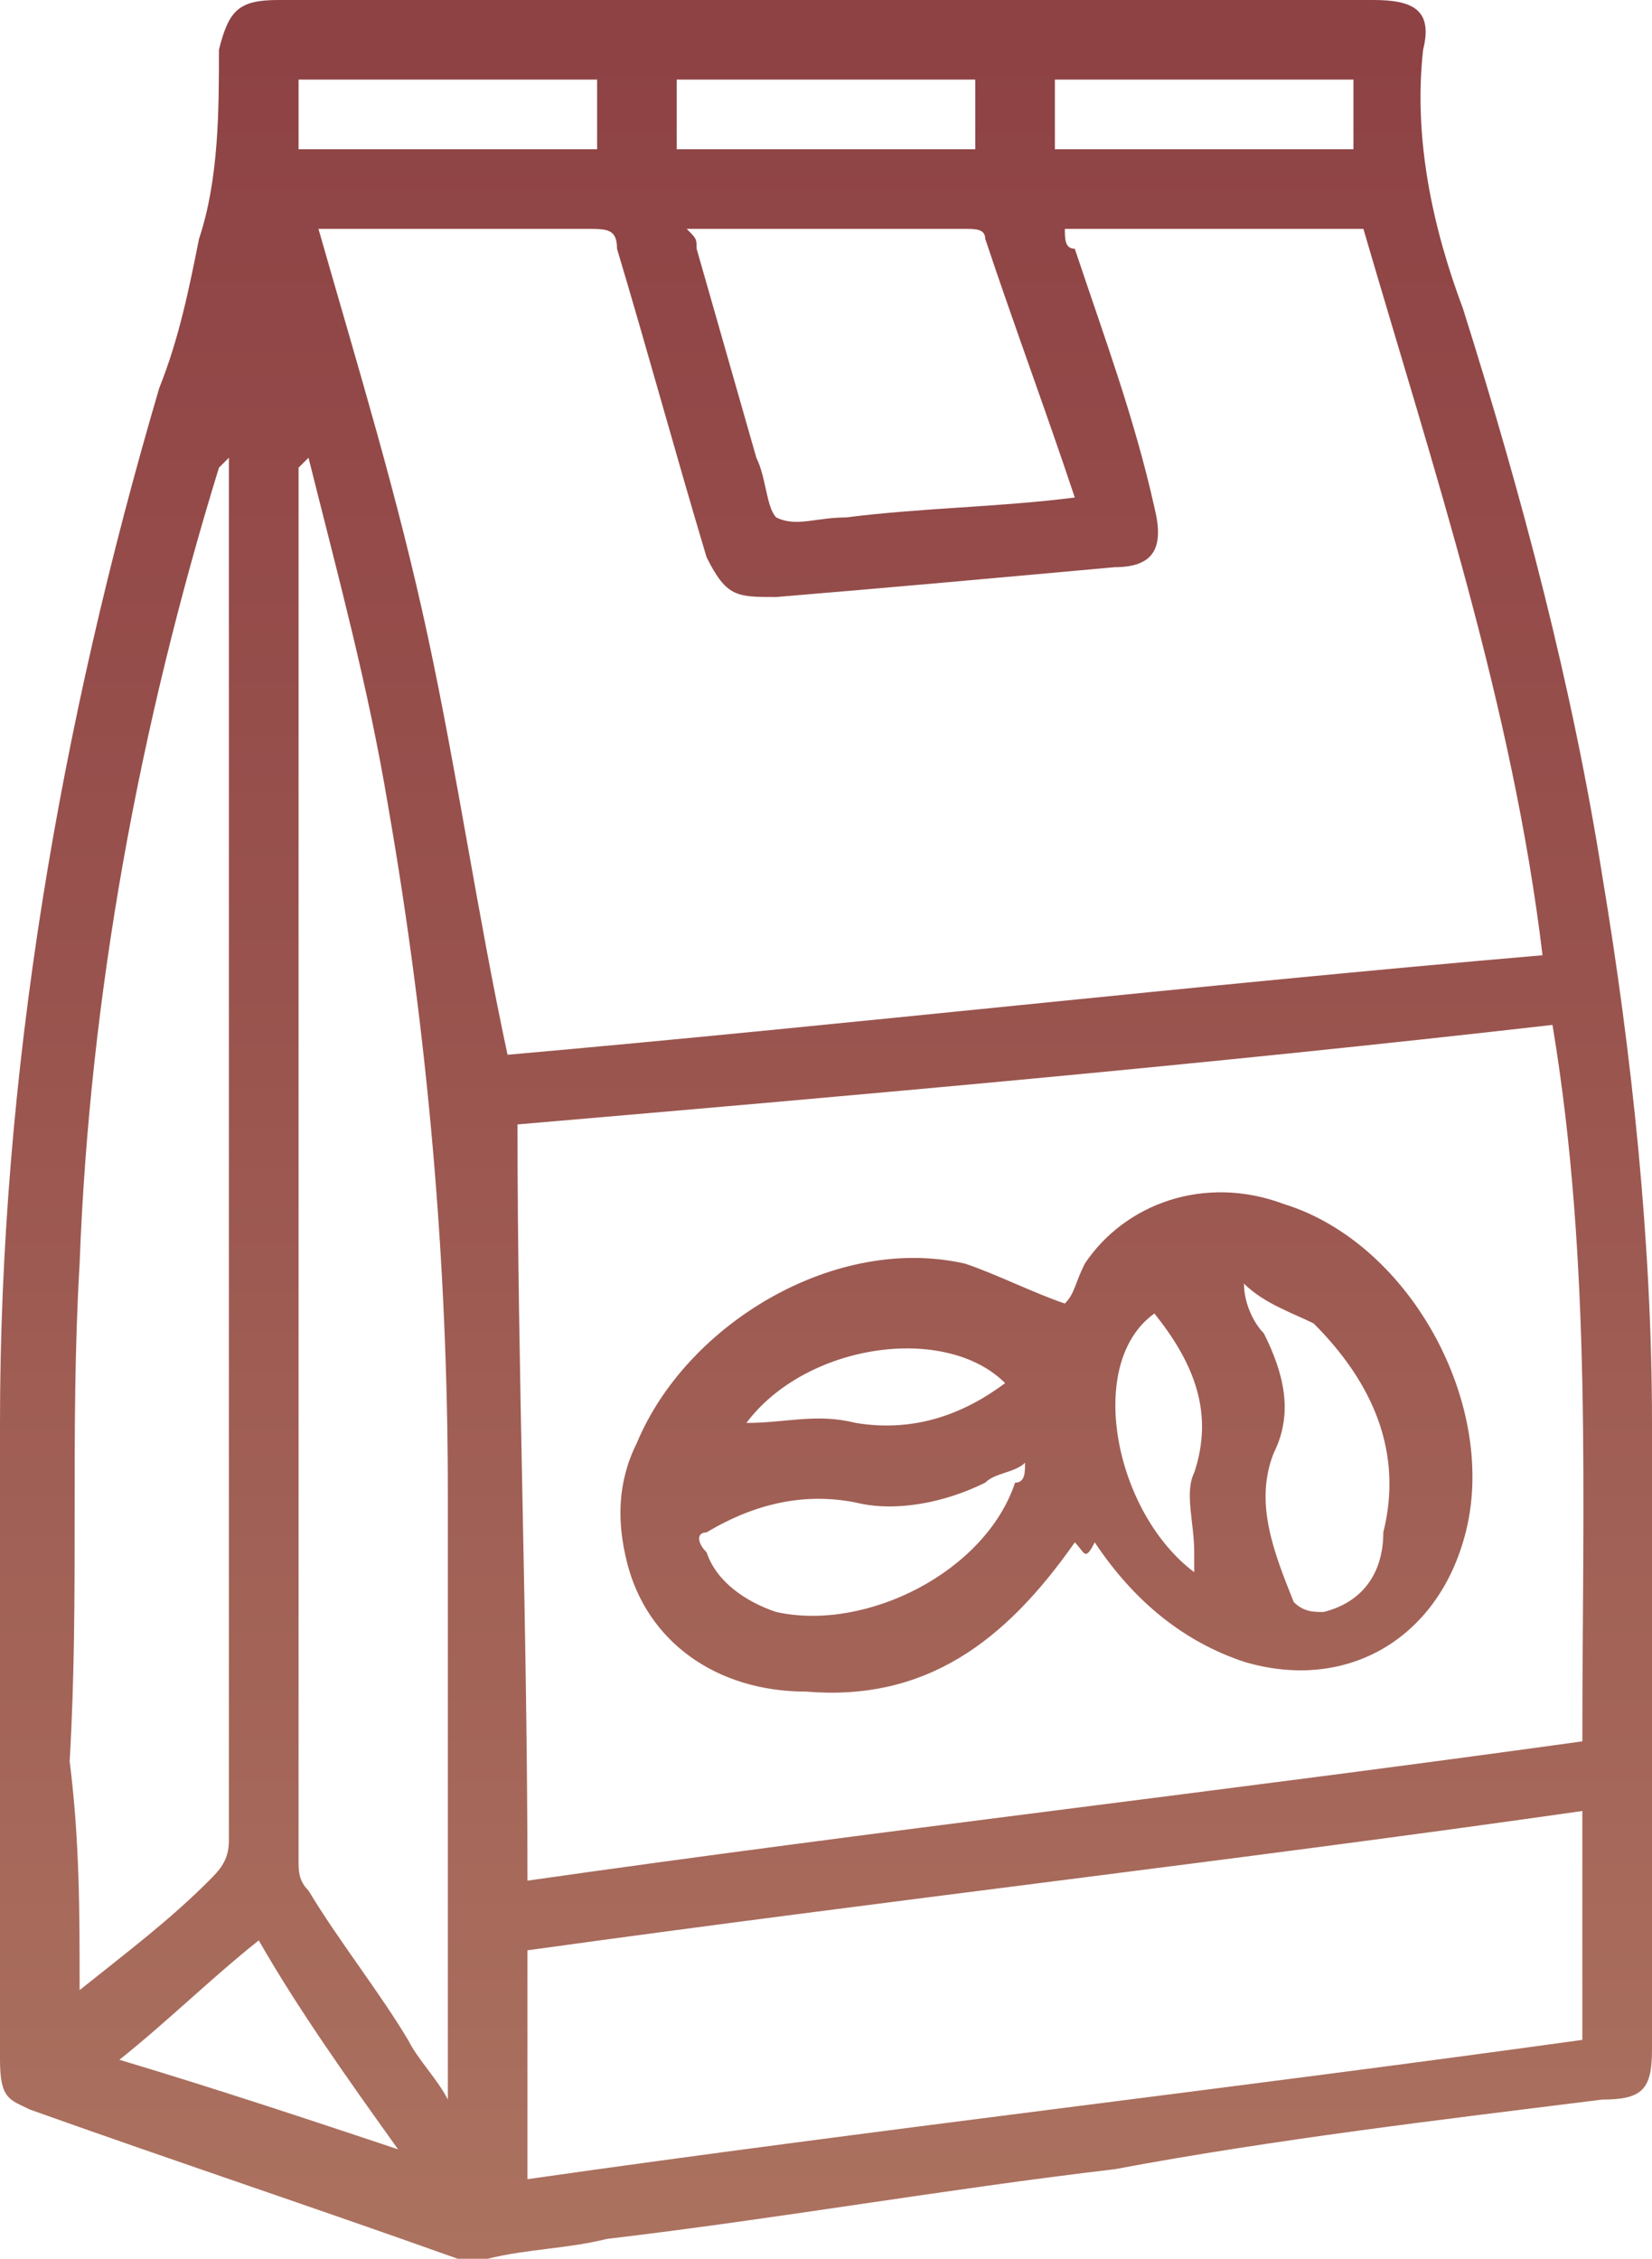 <svg xml:space="preserve" style="enable-background:new 0 0 16.6 22.7;" viewBox="0 0 16.6 22.7" y="0px" x="0px" xmlns:xlink="http://www.w3.org/1999/xlink" xmlns="http://www.w3.org/2000/svg" id="Capa_1" version="1.1">
<style type="text/css">
	.st0{fill:url(#SVGID_1_);}
	.st1{fill:url(#SVGID_00000177461225514031301650000017714725214657077398_);}
</style>
<g>
	<linearGradient y2="46.906" x2="8.321" y1="0.234" x1="8.321" gradientUnits="userSpaceOnUse" id="SVGID_1_">
		<stop style="stop-color:#8E4244" offset="5.618000e-03"></stop>
		<stop style="stop-color:#99534E" offset="0.207"></stop>
		<stop style="stop-color:#B48067" offset="0.603"></stop>
		<stop style="stop-color:#D3B284" offset="1"></stop>
	</linearGradient>
	<path d="M8.3,0c1.8,0,3.7,0,5.5,0c0.4,0,0.6,0.1,0.5,0.5c-0.1,0.9,0.1,1.8,0.4,2.6c0.6,1.9,1.1,3.8,1.4,5.7
		c0.3,1.8,0.5,3.7,0.5,5.5c0,2.1,0,4.2,0,6.3c0,0.4-0.1,0.5-0.5,0.5c-1.6,0.2-3.3,0.4-4.9,0.7c-1.7,0.2-3.4,0.5-5.1,0.7
		c-0.4,0.1-0.8,0.1-1.2,0.2c-0.1,0-0.2,0-0.3,0c-1.4-0.5-2.9-1-4.3-1.5C0.1,21.1,0,21.1,0,20.7c0-2.1,0-4.3,0-6.4
		c0-3.5,0.6-7,1.6-10.4c0.2-0.5,0.3-1,0.4-1.5c0.2-0.6,0.2-1.3,0.2-1.9C2.3,0.1,2.4,0,2.8,0C4.7,0,6.5,0,8.3,0z M10.7,2.3
		c0,0.1,0,0.2,0.1,0.2c0.3,0.9,0.6,1.7,0.8,2.6c0.1,0.4,0,0.6-0.4,0.6C10.1,5.8,9,5.9,7.8,6c-0.4,0-0.5,0-0.7-0.4
		c-0.3-1-0.6-2.1-0.9-3.1C6.2,2.3,6.1,2.3,5.9,2.3c-0.8,0-1.7,0-2.5,0c-0.1,0-0.1,0-0.2,0C3.6,3.7,4,5,4.3,6.4
		c0.3,1.4,0.5,2.8,0.8,4.2c3.4-0.3,6.9-0.7,10.4-1c-0.3-2.5-1.1-4.9-1.8-7.3C12.7,2.3,11.7,2.3,10.7,2.3z M5.2,11.3
		c0,2.5,0.1,5,0.1,7.6c3.5-0.5,7-0.9,10.6-1.4c0-2.4,0.1-4.8-0.3-7.2C12.1,10.7,8.7,11,5.2,11.3z M5.3,21.9c3.5-0.5,7-0.9,10.6-1.4
		c0-0.8,0-1.5,0-2.3c-3.5,0.5-7,0.9-10.6,1.4C5.3,20.4,5.3,21.2,5.3,21.9z M3.1,4.6C3.1,4.6,3.1,4.6,3.1,4.6C3,4.7,3,4.7,3,4.7
		c0,4.7,0,9.3,0,14c0,0.1,0,0.2,0.1,0.3c0.3,0.5,0.7,1,1,1.5c0.1,0.2,0.3,0.4,0.4,0.6c0,0,0,0,0,0c0-0.1,0-0.2,0-0.3
		c0-1.9,0-3.9,0-5.8c0-2.3-0.2-4.6-0.6-6.9C3.7,6.9,3.4,5.8,3.1,4.6z M0.8,20c0.5-0.4,0.9-0.7,1.3-1.1c0.1-0.1,0.2-0.2,0.2-0.4
		c0-4.5,0-9.1,0-13.6c0-0.1,0-0.2,0-0.3c0,0-0.1,0.1-0.1,0.1c-0.8,2.6-1.3,5.3-1.4,8c-0.1,1.7,0,3.3-0.1,5C0.8,18.5,0.8,19.2,0.8,20
		z M10.8,5c-0.3-0.9-0.6-1.7-0.9-2.6c0-0.1-0.1-0.1-0.2-0.1c-0.4,0-0.9,0-1.3,0c-0.5,0-1,0-1.5,0C7,2.4,7,2.4,7,2.5
		c0.2,0.7,0.4,1.4,0.6,2.1c0.1,0.2,0.1,0.5,0.2,0.6c0.2,0.1,0.4,0,0.7,0C9.3,5.1,10,5.1,10.8,5z M2.6,19.5c-0.5,0.4-0.9,0.8-1.4,1.2
		c1,0.3,1.9,0.6,2.8,0.9c0,0,0,0,0,0C3.5,20.9,3,20.2,2.6,19.5z M3,0.8C3,1,3,1.3,3,1.5c1,0,2,0,3,0C6,1.2,6,1,6,0.8
		C5,0.8,4,0.8,3,0.8z M6.8,1.5c1,0,2,0,3,0c0-0.3,0-0.5,0-0.7c-1,0-2,0-3,0C6.8,1,6.8,1.2,6.8,1.5z M13.6,0.8c-1,0-2,0-3,0
		c0,0.3,0,0.5,0,0.7c1,0,2,0,3,0C13.6,1.3,13.6,1,13.6,0.8z" class="st0"></path>
	
		<linearGradient y2="46.906" x2="10.504" y1="0.234" x1="10.504" gradientUnits="userSpaceOnUse" id="SVGID_00000022530163060584376220000008731132184160912061_">
		<stop style="stop-color:#8E4244" offset="5.618000e-03"></stop>
		<stop style="stop-color:#99534E" offset="0.207"></stop>
		<stop style="stop-color:#B48067" offset="0.603"></stop>
		<stop style="stop-color:#D3B284" offset="1"></stop>
	</linearGradient>
	<path d="M10.8,15.5c-0.7,1-1.5,1.6-2.7,1.5
		c-0.9,0-1.6-0.5-1.8-1.3c-0.1-0.4-0.1-0.8,0.1-1.2c0.5-1.2,2-2.1,3.3-1.8c0.3,0.1,0.7,0.3,1,0.4c0.1-0.1,0.1-0.2,0.2-0.4
		c0.4-0.6,1.2-0.9,2-0.6c1.3,0.4,2.2,2.1,1.8,3.4c-0.3,1-1.2,1.5-2.2,1.2c-0.6-0.2-1.1-0.6-1.5-1.2C10.9,15.7,10.9,15.6,10.8,15.5z
		 M10.3,14.7c-0.1,0.1-0.3,0.1-0.4,0.2c-0.4,0.2-0.9,0.3-1.3,0.2c-0.5-0.1-1,0-1.5,0.3C7,15.4,7,15.5,7.1,15.6
		c0.1,0.3,0.4,0.5,0.7,0.6c0.9,0.2,2.1-0.4,2.4-1.3C10.3,14.9,10.3,14.8,10.3,14.7z M12.5,12.9C12.5,13,12.5,13,12.5,12.9
		c0,0.2,0.1,0.4,0.2,0.5c0.2,0.4,0.3,0.8,0.1,1.2c-0.2,0.5,0,1,0.2,1.5c0.1,0.1,0.2,0.1,0.3,0.1c0.4-0.1,0.6-0.4,0.6-0.8
		c0.2-0.8-0.1-1.5-0.7-2.1C13,13.2,12.7,13.1,12.5,12.9z M11.6,13.2c-0.7,0.5-0.4,2,0.4,2.6c0-0.1,0-0.1,0-0.2c0-0.3-0.1-0.6,0-0.8
		C12.2,14.2,12,13.7,11.6,13.2z M7.5,14.3c0.4,0,0.7-0.1,1.1,0c0.6,0.1,1.1-0.1,1.5-0.4C9.5,13.3,8.1,13.5,7.5,14.3z" style="fill:url(#SVGID_00000022530163060584376220000008731132184160912061_);"></path>
</g>
</svg>
